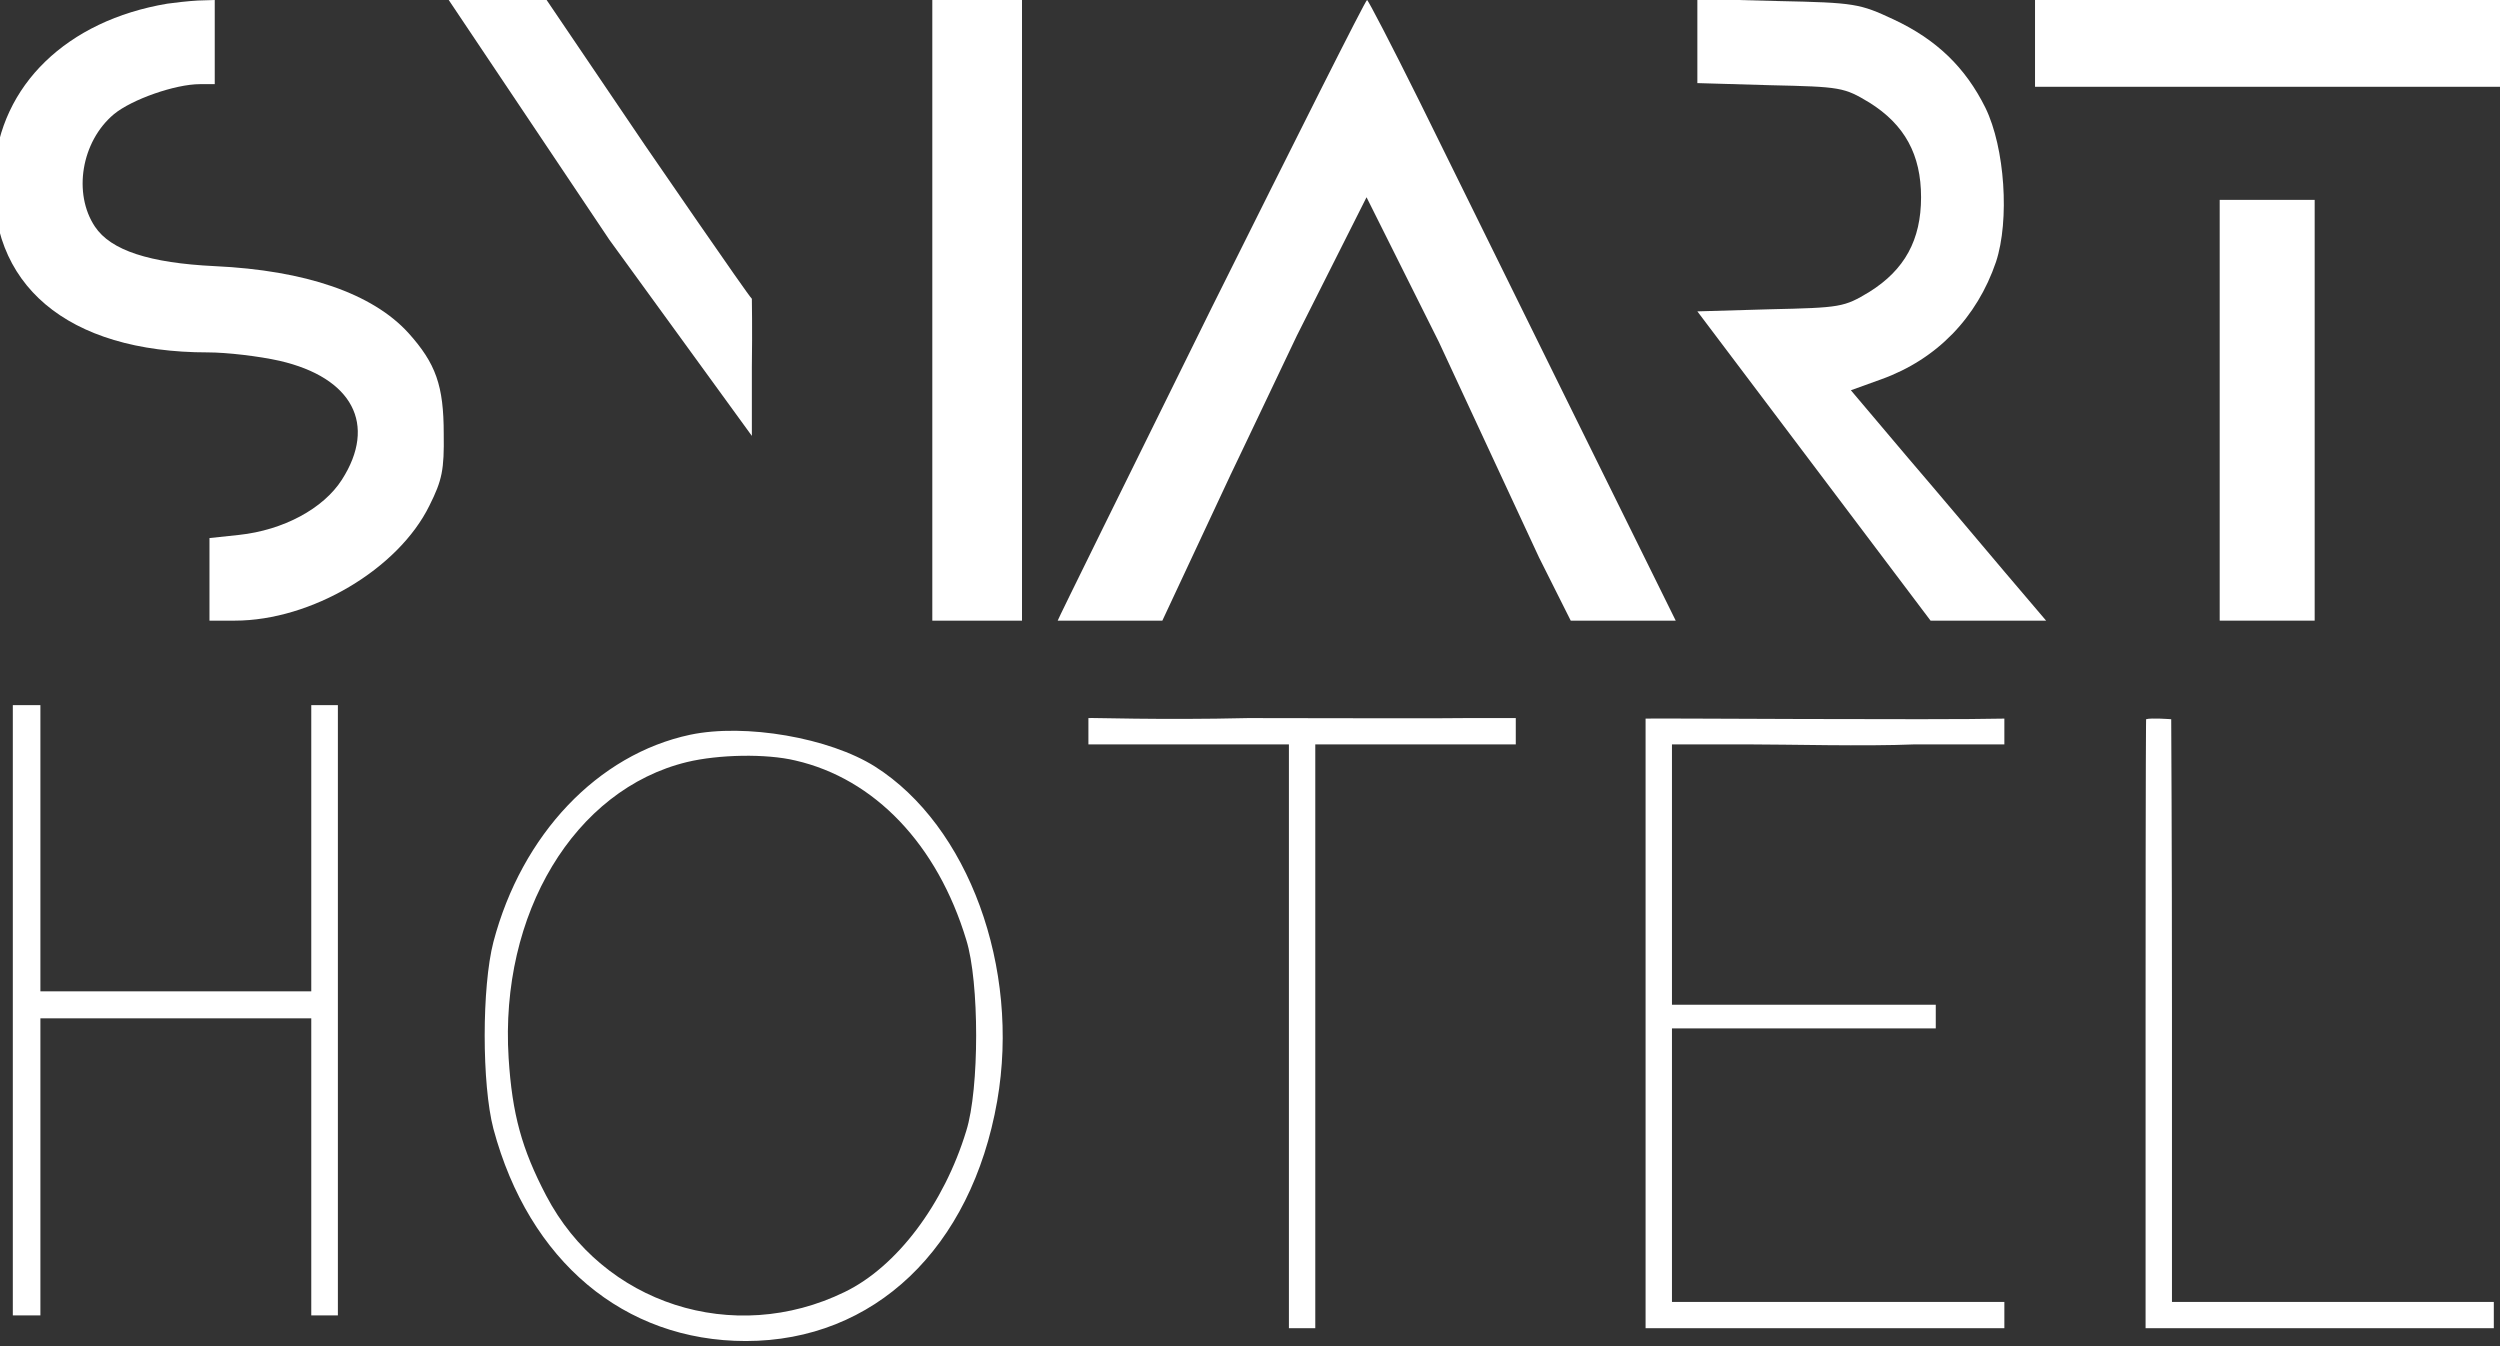 <svg xmlns="http://www.w3.org/2000/svg" width="195" height="105" viewBox="0 0 195 105" fill="none"><rect x="0" y="0" width="195" height="105" fill="#333333" stroke="none"/><g clip-path="url(#clip0_187_125)"><path d="M13.046 0.287C5.227 1.6 0.001 6.646 -0.452 13.374C-1.028 22.195 5.227 27.487 16.215 27.487C17.656 27.487 20.166 27.774 21.812 28.144C27.491 29.456 29.426 33.108 26.669 37.415C25.228 39.672 22.1 41.354 18.643 41.723L16.339 41.969V45.169V48.41H18.314C24.282 48.41 31.072 44.39 33.5 39.426C34.488 37.456 34.652 36.636 34.611 33.846C34.611 30.072 33.994 28.349 31.854 25.969C29.055 22.892 23.829 21.087 16.75 20.759C11.647 20.513 8.643 19.528 7.408 17.682C5.68 15.098 6.338 11.036 8.89 8.903C10.289 7.754 13.664 6.564 15.598 6.564H16.75V3.282V1.90735e-05L15.433 0.041C14.693 0.082 13.623 0.205 13.046 0.287Z" fill="white"></path><path d="M35 0L47.534 18.708L58.645 34V28.636C58.687 25.682 58.645 23.303 58.645 23.303C58.44 23.18 50.332 11.364 50.332 11.364L42.636 0H35Z" fill="white"></path><path d="M72.72 1.90735e-05C72.72 1.90735e-05 72.72 3.692 72.72 24.944V48.41H76.218H79.716V24.205V1.90735e-05H76.918C74.695 1.90735e-05 72.72 1.90735e-05 72.72 1.90735e-05Z" fill="white"></path><path d="M94.491 24.041C87.947 37.292 82.5 48.328 82.5 48.41H90.663L96 37C95.932 37.145 96 36.984 96 37C96 37.016 101.158 26.174 101.158 26.174L106.59 15.385L112.228 26.667L120.047 43.487L122.517 48.41H130.706L122.64 32.082C118.237 23.139 112.845 12.226 110.705 7.877C108.565 3.569 106.713 1.90735e-05 106.631 1.90735e-05C106.508 1.90735e-05 101.075 10.831 94.491 24.041Z" fill="white"></path><path d="M132.394 3.2V6.482L138.073 6.646C143.587 6.769 143.834 6.81 145.81 8C148.567 9.723 149.843 12.062 149.843 15.385C149.843 18.708 148.567 21.046 145.81 22.769C143.834 23.959 143.587 24 138.073 24.123L132.394 24.287L150.584 48.41H155.111H159.596L156.386 44.636C154.617 42.544 151.201 38.482 148.773 35.651L144.369 30.441L146.756 29.579C151.078 28.02 154.205 24.779 155.687 20.431C156.757 17.19 156.386 11.528 154.864 8.41C153.3 5.251 151.036 3.077 147.703 1.518C145.069 0.287 144.699 0.205 138.69 0.082L132.394 -0.082V3.2Z" fill="white"></path><path d="M158.732 3.364V6.769H177.046H195.36V3.364V5.62668e-05H177.046H158.732V3.364Z" fill="white"></path><path d="M173.136 32V48.41H176.84H180.544V32V15.59H176.84H173.136V32Z" fill="white"></path><path d="M53.825 57.312C46.631 58.849 40.701 65.075 38.487 73.469C37.578 76.976 37.578 84.581 38.487 88.049C41.254 98.374 48.686 104.6 58.173 104.6C68.175 104.6 75.764 97.388 77.781 85.882C79.599 75.478 75.527 64.405 68.254 59.794C64.696 57.548 58.134 56.405 53.825 57.312ZM62.047 59.321C68.214 60.74 73.116 65.863 75.369 73.311C76.397 76.582 76.397 84.936 75.369 88.207C73.63 93.921 69.954 98.807 65.882 100.777C57.225 104.994 47.026 101.723 42.599 93.251C40.701 89.625 39.95 86.906 39.673 82.532C38.962 71.262 44.812 61.568 53.588 59.44C56.039 58.849 59.755 58.77 62.047 59.321Z" fill="white"></path><path d="M97.355 56.01C90.441 56.174 84.937 55.969 84.896 56.01L84.896 58.062C84.896 58.062 84.896 58.062 92.715 58.062H100.535V80.831V103.6H101.563H102.592V80.626V58.062H110.355H118.231V56.626V56.01H114.355C112.132 56.051 104.355 56.01 97.355 56.01Z" fill="white"></path><path d="M156.34 56.051C151.154 56.174 128.52 56.01 128.355 56.051C128.355 56.051 128.355 67.046 128.355 80.01V103.6H142.347H156.34V102.574V101.549H143.376H130.413V90.882V80.215H140.701H150.99V79.149V78.369H140.701H130.413V68.195V58.062H136.298C139.508 58.062 145.445 58.226 149.355 58.062H156.34C156.34 58.155 156.34 56.051 156.34 56.051Z" fill="white"></path><path d="M167.396 56.1C167.396 56.1 167.355 57.528 167.355 79.846V103.6H180.936H194.517V102.574V101.549H181.965H169.413V78.574C169.413 65.938 169.355 56.1 169.355 56.1C169.355 56.1 167.766 55.977 167.396 56.1Z" fill="white"></path><path d="M1 79.1L1 102.6C1 102.6 2.813 102.6 3.151 102.6C3.151 102.6 3.151 100.747 3.151 91.016V79.432H13.715H24.279V91.269V102.6L26.355 102.6C26.355 102.6 26.355 99.362 26.355 79.1V55L25.546 55H24.279V66.163V77.326H13.715H3.151V66.163V55H1.883H1L1 79.1Z" fill="white"></path></g><defs><clipPath id="clip0_187_125"><rect width="195" height="105" fill="white"></rect></clipPath></defs></svg>